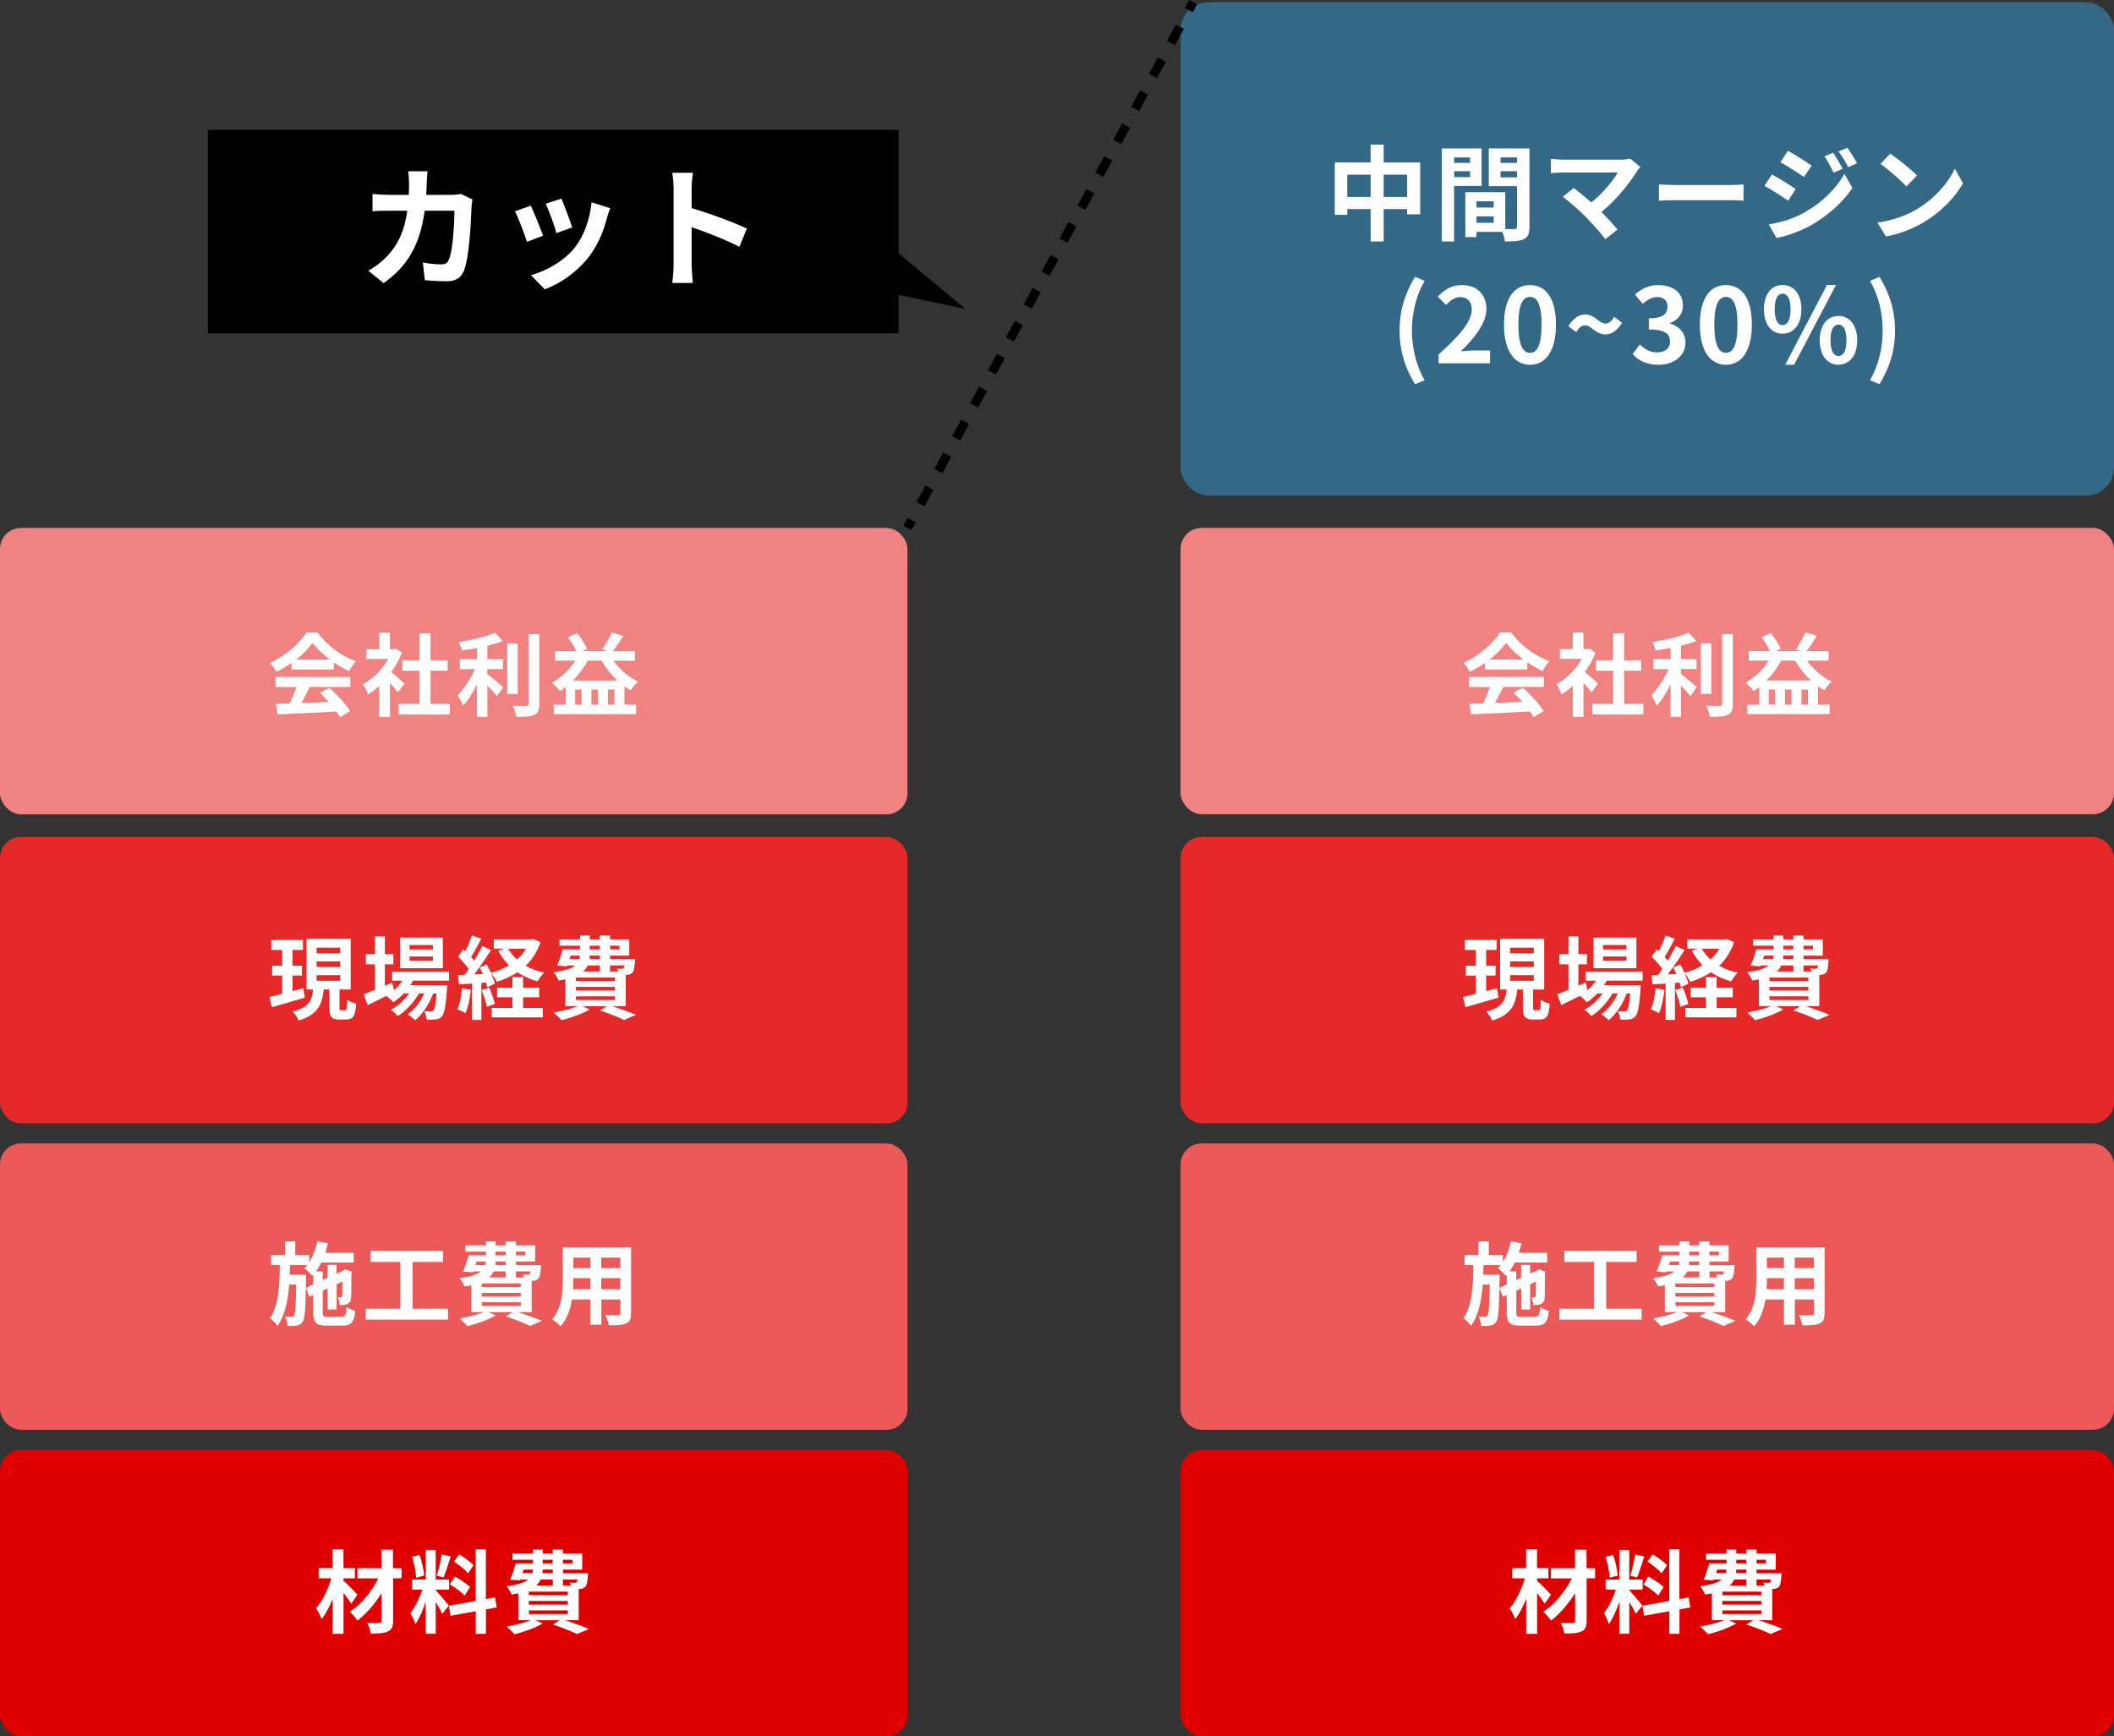 <?xml version="1.0" encoding="UTF-8"?><svg id="_レイヤー_2" xmlns="http://www.w3.org/2000/svg" viewBox="0 0 320.41 263.15"><rect x="0" y="0" width="320.41" height="263.15" fill="#333333" stroke="none"/><defs><style>.cls-1{fill:#346887;}.cls-2,.cls-3{fill:none;stroke:#000;stroke-miterlimit:10;stroke-width:1.38px;}.cls-4{fill:#fff;}.cls-5{fill:#eb5959;}.cls-6{fill:#e00000;}.cls-3{stroke-dasharray:2.84 2.84;}.cls-7{fill:#e52929;}.cls-8{fill:#f08282;}</style></defs><g id="_レイヤー_3"><rect class="cls-6" y="219.75" width="137.54" height="43.4" rx="3.17" ry="3.17"/><rect class="cls-5" y="173.31" width="137.54" height="43.4" rx="3.17" ry="3.17"/><rect class="cls-7" y="126.87" width="137.54" height="43.4" rx="3.17" ry="3.17"/><rect class="cls-8" y="80.02" width="137.54" height="43.4" rx="3.17" ry="3.17"/><path class="cls-4" d="M44.19,100.47c-.73.52-1.52.99-2.32,1.37-.19-.4-.62-1.02-.96-1.37,2.35-1.03,4.51-2.98,5.54-4.6h1.7c1.45,2.02,3.63,3.58,5.8,4.35-.41.43-.77,1.02-1.06,1.5-.75-.36-1.55-.81-2.3-1.33v1.08h-6.41v-1ZM41.76,102.61h11.34v1.51h-6.15c-.4.81-.85,1.66-1.26,2.43,1.32-.04,2.73-.1,4.13-.15-.43-.49-.89-.99-1.34-1.4l1.44-.75c1.22,1.07,2.5,2.5,3.14,3.53l-1.52.92c-.14-.26-.33-.55-.55-.85-3.22.18-6.61.32-8.94.43l-.22-1.59,2.07-.07c.37-.77.75-1.67,1.04-2.48h-3.18v-1.51ZM50,99.98c-1.06-.79-2-1.69-2.63-2.54-.59.84-1.47,1.73-2.51,2.54h5.14Z"/><path class="cls-4" d="M60.32,104.94c-.29-.38-.75-.93-1.22-1.44v5.17h-1.62v-4.73c-.55.51-1.12.96-1.7,1.32-.14-.44-.52-1.23-.77-1.55,1.5-.81,2.94-2.25,3.84-3.84h-3.32v-1.47h1.95v-2.52h1.62v2.52h.62l.29-.07.92.59c-.41,1.04-.96,2.03-1.62,2.94.66.54,1.71,1.48,2,1.76l-.99,1.33ZM68.18,106.68v1.59h-7.76v-1.59h3.17v-5.02h-2.61v-1.58h2.61v-4.1h1.67v4.1h2.59v1.58h-2.59v5.02h2.92Z"/><path class="cls-4" d="M73.87,102.16c.67.51,2.03,1.67,2.4,1.96l-.95,1.4c-.33-.42-.91-1.04-1.45-1.6v4.73h-1.58v-4.91c-.62,1.25-1.34,2.43-2.1,3.22-.17-.48-.56-1.18-.82-1.59.99-.96,1.99-2.52,2.61-3.95h-2.29v-1.5h2.61v-1.7c-.78.15-1.56.27-2.3.37-.07-.36-.27-.93-.47-1.28,1.97-.29,4.18-.81,5.51-1.41l1.15,1.26c-.69.27-1.48.51-2.32.71v2.04h2.36v1.5h-2.36v.74ZM78.47,105.19h-1.59v-7.67h1.59v7.67ZM81.74,96.12v10.56c0,.95-.19,1.4-.75,1.66-.56.27-1.48.33-2.73.32-.07-.47-.32-1.22-.56-1.69.89.04,1.77.04,2.06.04.26-.01.37-.1.37-.34v-10.55h1.62Z"/><path class="cls-4" d="M92.96,100.13c.95,1.32,2.33,2.51,3.76,3.18-.38.3-.88.91-1.12,1.32-.33-.18-.64-.38-.96-.6v2.77h1.77v1.44h-12.48v-1.44h1.81v-2.66c-.27.22-.55.41-.84.6-.26-.33-.89-.96-1.26-1.25,1.4-.77,2.66-1.96,3.54-3.36h-3.04v-1.44h3.22c-.32-.64-.81-1.48-1.28-2.1l1.4-.63c.59.74,1.22,1.71,1.52,2.37l-.71.36h3.81l-.82-.27c.52-.7,1.12-1.77,1.45-2.55l1.74.51c-.52.84-1.1,1.7-1.59,2.32h3.35v1.44h-3.26ZM93.57,103.15c-.93-.86-1.76-1.91-2.4-3.02h-2.07c-.62,1.11-1.4,2.14-2.26,3.02h6.74ZM88.15,104.52h-.97v2.28h.97v-2.28ZM90.63,104.52h-.99v2.28h.99v-2.28ZM93.12,106.79v-2.28h-.99v2.28h.99Z"/><path class="cls-4" d="M46.2,151.21c-1.73.51-3.57,1.04-4.98,1.45l-.41-1.54c.55-.12,1.22-.3,1.96-.49v-2.76h-1.52v-1.5h1.52v-2.39h-1.65v-1.51h4.8v1.51h-1.58v2.39h1.43v1.5h-1.43v2.35c.54-.15,1.1-.3,1.63-.45l.22,1.44ZM52.3,153.12c.25,0,.3-.22.33-1.59.32.25.95.51,1.36.6-.14,1.88-.49,2.39-1.51,2.39h-1.03c-1.26,0-1.54-.47-1.54-1.85v-2.69h-.84c-.25,2.24-.88,3.83-3.8,4.69-.16-.4-.58-1.03-.91-1.34,2.48-.62,2.92-1.74,3.1-3.35h-1v-7.68h6.69v7.68h-1.69v2.69c0,.4.03.45.26.45h.56ZM47.99,144.48h3.58v-.85h-3.58v.85ZM47.99,146.56h3.58v-.85h-3.58v.85ZM47.99,148.65h3.58v-.85h-3.58v.85Z"/><path class="cls-4" d="M62.59,148.65c-.11.22-.25.44-.38.66h5.57s-.01.37-.03.56c-.19,2.67-.41,3.77-.78,4.17-.26.32-.56.43-.91.47-.32.04-.84.05-1.39.03-.03-.38-.17-.93-.37-1.28.44.04.79.04.97.04.19,0,.3-.03.41-.15.19-.21.36-.91.51-2.57h-.54c-.56,1.54-1.63,3.2-2.74,4.06-.27-.32-.74-.69-1.15-.91,1.04-.66,1.96-1.88,2.55-3.16h-.81c-.74,1.32-2.02,2.69-3.21,3.44-.26-.32-.69-.73-1.07-.96,1.02-.51,2.07-1.47,2.8-2.48h-.82c-.49.52-1.03.99-1.59,1.34-.21-.26-.73-.74-1.07-.96-.99.49-1.98.99-2.81,1.4l-.6-1.65c.47-.18,1.04-.41,1.69-.67v-3.87h-1.37v-1.54h1.37v-2.7h1.51v2.7h1.29v1.54h-1.29v3.24l1.1-.48.29,1.17c.49-.43.92-.92,1.26-1.45h-1.55v-1.37h8.63v1.37h-5.46ZM67.12,146.75h-6.49v-4.64h6.49v4.64ZM65.61,143.24h-3.54v.66h3.54v-.66ZM65.61,144.97h-3.54v.66h3.54v-.66Z"/><path class="cls-4" d="M71.37,150.03c-.14,1.29-.43,2.66-.82,3.54-.29-.18-.89-.47-1.25-.59.4-.81.62-2.03.73-3.18l1.34.23ZM81.91,142.83c-.49,1.45-1.26,2.62-2.24,3.55.82.47,1.77.82,2.81,1.04-.34.32-.78.93-1,1.32-1.15-.32-2.18-.77-3.06-1.37-.93.62-1.99,1.08-3.13,1.44-.18-.37-.55-.97-.86-1.32.26.59.48,1.18.56,1.62l-1.15.52c-.04-.21-.1-.44-.18-.7l-.7.05v5.61h-1.41v-5.51l-1.99.12-.14-1.41.99-.04c.21-.26.42-.56.64-.88-.4-.59-1.06-1.32-1.62-1.87l.78-1.11c.1.08.21.18.32.27.38-.75.77-1.66,1-2.39l1.41.52c-.49.93-1.04,1.99-1.54,2.76.18.19.33.38.47.55.47-.77.91-1.55,1.22-2.22l1.33.62c-.75,1.19-1.7,2.58-2.56,3.69l1.32-.06c-.15-.34-.32-.69-.48-.99l1.08-.45c.22.38.44.82.63,1.26.99-.26,1.91-.64,2.73-1.14-.64-.64-1.18-1.39-1.62-2.24l.88-.29h-1.56v-1.4h5.68l.29-.07,1.1.49ZM74.15,149.69c.34.78.7,1.78.85,2.47l-1.21.44c-.12-.69-.48-1.74-.79-2.55l1.15-.36ZM79.28,152.77h3v1.43h-7.75v-1.43h3.14v-1.61h-2.33v-1.44h2.33v-1.63h1.61v1.63h2.44v1.44h-2.44v1.61ZM77.04,143.8c.33.6.78,1.15,1.32,1.63.54-.48.99-1.03,1.34-1.63h-2.66Z"/><path class="cls-4" d="M92.77,152.5c1.32.42,2.76.95,3.62,1.32l-1.81.78c-.81-.41-2.24-.99-3.66-1.45l1.04-.64h-3.66l1.08.49c-1.14.67-2.88,1.29-4.28,1.63-.26-.32-.84-.89-1.18-1.17,1.28-.22,2.67-.56,3.64-.96h-1.87v-4.07c-.32.07-.64.12-1.01.18-.14-.34-.52-.96-.77-1.26,1.7-.22,2.69-.56,3.25-1.01h-1.19l-.05.12-1.48-.1c.3-.67.63-1.66.86-2.47h2.61v-.55h-3.11v-.96h3.11v-.59h1.48v.59h1.52v-.59h1.55v.59h2.91v2.46h-2.91v.54h3.8s-.01.27-.03.42c-.07.89-.15,1.39-.38,1.63-.21.21-.51.32-.8.33-.05,0-.12.01-.21.01v4.73h-2.07ZM86.31,145.37h1.5c.06-.17.08-.34.08-.54h-1.39l-.19.54ZM93.18,148.17h-5.9v.54h5.9v-.54ZM93.18,149.58h-5.9v.55h5.9v-.55ZM87.29,151.57h5.9v-.56h-5.9v.56ZM89.08,146.33c-.15.33-.37.63-.67.91h2.5v-.91h-1.82ZM90.91,144.83h-1.52c-.01.18-.03.36-.04.54h1.56v-.54ZM89.38,143.89h1.52v-.55h-1.52v.55ZM92.46,143.34v.55h1.43v-.55h-1.43ZM92.46,146.33v.91h1.19c-.04-.17-.11-.33-.16-.45.32.04.6.06.75.04.12,0,.21,0,.29-.1.06-.07.1-.19.12-.4h-2.2Z"/><path class="cls-4" d="M51.8,199.56c.53,0,.64-.23.73-1.44.33.23.92.47,1.32.56-.18,1.71-.59,2.24-1.92,2.24h-2.4c-1.62,0-2.06-.44-2.06-2v-2.63l-.56.26-.56-1.33c-.05,3.36-.15,4.68-.47,5.12-.25.36-.51.49-.88.56-.34.08-.86.07-1.41.07-.03-.45-.18-1.06-.4-1.45.43.05.81.05.99.05s.29-.04.4-.22c.18-.27.26-1.43.32-4.65h-1.07c-.19,2.47-.63,4.69-1.77,6.25-.26-.38-.77-.88-1.17-1.14,1.36-1.88,1.48-4.9,1.52-8.07h-1.32v-1.51h2.1v-2.07h1.56v2.07h2.14v1.03c.56-.89.97-1.99,1.22-3.11l1.6.3c-.11.48-.26.96-.41,1.43h4.31v1.48h-4.92c-.23.48-.49.93-.78,1.33h1v1.32l.74-.34v-1.96h1.36v1.33l.99-.45.05-.04.25-.18,1.02.36-.06.22c-.01,1.95-.01,3.35-.05,3.76-.03.49-.22.79-.59.95-.33.14-.77.15-1.12.15-.04-.37-.15-.89-.3-1.19.17.01.36.01.47.01s.18-.03.19-.21c.03-.12.03-.88.04-2.18l-.88.41v3.83h-1.36v-3.2l-.74.34v3.31c0,.56.1.64.78.64h2.11ZM47.47,194.67v-1.43l-.12.14c-.26-.3-.86-.91-1.22-1.15.15-.15.3-.32.44-.49h-2.62c-.01.49-.03.99-.04,1.47h2.47v.62l-.03,1.37,1.12-.52Z"/><path class="cls-4" d="M67.91,198.36v1.65h-12.47v-1.65h5.23v-7.09h-4.49v-1.7h10.96v1.7h-4.61v7.09h5.38Z"/><path class="cls-4" d="M78.51,198.87c1.32.42,2.76.95,3.62,1.32l-1.81.78c-.81-.41-2.24-.99-3.66-1.45l1.04-.64h-3.66l1.08.49c-1.14.67-2.88,1.29-4.28,1.63-.26-.32-.84-.89-1.18-1.17,1.28-.22,2.67-.56,3.64-.96h-1.87v-4.07c-.32.07-.64.12-1.01.18-.14-.34-.52-.96-.77-1.26,1.7-.22,2.69-.56,3.25-1.01h-1.19l-.05.12-1.48-.1c.3-.67.63-1.66.86-2.47h2.61v-.55h-3.11v-.96h3.11v-.59h1.48v.59h1.52v-.59h1.55v.59h2.91v2.46h-2.91v.54h3.8s-.01.27-.03.42c-.07.89-.15,1.39-.38,1.63-.21.21-.51.32-.8.33-.05,0-.12.01-.21.01v4.73h-2.07ZM72.05,191.74h1.5c.06-.17.08-.34.08-.54h-1.39l-.19.54ZM78.92,194.53h-5.9v.54h5.9v-.54ZM78.92,195.95h-5.9v.55h5.9v-.55ZM73.03,197.94h5.9v-.56h-5.9v.56ZM74.82,192.7c-.15.33-.37.63-.67.91h2.5v-.91h-1.82ZM76.65,191.2h-1.52c-.01.18-.03.36-.04.54h1.56v-.54ZM75.12,190.26h1.52v-.55h-1.52v.55ZM78.2,189.71v.55h1.43v-.55h-1.43ZM78.2,192.7v.91h1.19c-.04-.17-.11-.33-.16-.45.32.04.6.06.75.04.12,0,.21,0,.29-.1.06-.07.1-.19.12-.4h-2.2Z"/><path class="cls-4" d="M95.64,199.02c0,.88-.19,1.32-.74,1.56-.56.27-1.4.3-2.63.29-.06-.44-.32-1.14-.52-1.56.77.04,1.67.03,1.92.03.26,0,.36-.08.36-.33v-2.06h-2.89v3.83h-1.65v-3.83h-2.8c-.25,1.5-.74,3-1.73,4.07-.26-.3-.92-.86-1.29-1.06,1.5-1.65,1.62-4.09,1.62-6.01v-4.9h10.36v9.96ZM89.48,195.41v-1.69h-2.58v.25c0,.44-.01.93-.04,1.44h2.62ZM86.9,190.61v1.59h2.58v-1.59h-2.58ZM94.02,190.61h-2.89v1.59h2.89v-1.59ZM94.02,195.41v-1.69h-2.89v1.69h2.89Z"/><path class="cls-4" d="M53.24,243.1c-.27-.44-.71-1.07-1.17-1.66v6.2h-1.65v-5.31c-.48,1.19-1.04,2.3-1.67,3.07-.17-.51-.55-1.19-.84-1.63.97-1.1,1.84-2.91,2.3-4.55h-1.91v-1.55h2.11v-2.83h1.65v2.83h1.73v1.55h-1.73v.37c.55.45,1.81,1.77,2.11,2.11l-.95,1.4ZM60.88,239.22h-1.3v6.42c0,.95-.21,1.37-.77,1.63-.55.27-1.43.32-2.61.32-.07-.47-.32-1.19-.55-1.65.75.03,1.61.03,1.84.03.25-.01.34-.08.34-.33v-4.17c-1.02,1.63-2.33,3.16-3.65,4.16-.27-.42-.75-1-1.18-1.34,1.7-1.07,3.35-3.07,4.33-5.06h-3.16v-1.55h3.65v-2.8h1.74v2.8h1.3v1.55Z"/><path class="cls-4" d="M67.03,244.59c-.21-.44-.59-1.15-.99-1.78v4.82h-1.51v-4.84c-.44,1.28-.99,2.55-1.58,3.38-.14-.49-.49-1.23-.74-1.69.69-.84,1.39-2.3,1.81-3.55h-1.56v-1.52h2.07v-4.49h1.51v4.49h2.03v1.52h-2.03v.1c.4.4,1.7,1.93,1.99,2.32l-1,1.26ZM63.07,239.13c-.03-.84-.3-2.17-.62-3.16l1.14-.3c.36.99.63,2.29.7,3.14l-1.22.32ZM68.32,235.9c-.36,1.1-.75,2.4-1.1,3.2l-1.03-.29c.29-.86.6-2.25.75-3.21l1.37.3ZM73.65,243.94v3.7h-1.54v-3.43l-3.83.69-.25-1.52,4.07-.73v-7.82h1.54v7.54l1.4-.26.25,1.52-1.65.3ZM68.95,238.96c.8.43,1.81,1.1,2.3,1.58l-.82,1.3c-.45-.49-1.45-1.23-2.25-1.7l.77-1.18ZM70.94,238.47c-.43-.54-1.37-1.28-2.13-1.78l.78-1.1c.77.45,1.74,1.15,2.18,1.66l-.84,1.22Z"/><path class="cls-4" d="M85.64,245.57c1.32.42,2.76.95,3.62,1.32l-1.81.78c-.81-.41-2.24-.99-3.66-1.45l1.04-.64h-3.66l1.08.49c-1.14.67-2.88,1.29-4.28,1.63-.26-.32-.84-.89-1.18-1.17,1.28-.22,2.67-.56,3.64-.96h-1.87v-4.07c-.32.07-.64.12-1.01.18-.14-.34-.52-.96-.77-1.26,1.7-.22,2.69-.56,3.25-1.01h-1.19l-.05.12-1.48-.1c.3-.67.63-1.66.86-2.47h2.61v-.55h-3.11v-.96h3.11v-.59h1.48v.59h1.52v-.59h1.55v.59h2.91v2.46h-2.91v.54h3.8s-.01.27-.03.42c-.07.89-.15,1.39-.38,1.63-.21.21-.51.32-.8.33-.05,0-.12.01-.21.01v4.73h-2.07ZM79.18,238.44h1.5c.06-.17.08-.34.08-.54h-1.39l-.19.54ZM86.05,241.24h-5.9v.54h5.9v-.54ZM86.05,242.65h-5.9v.55h5.9v-.55ZM80.16,244.64h5.9v-.56h-5.9v.56ZM81.95,239.4c-.15.33-.37.63-.67.91h2.5v-.91h-1.82ZM83.78,237.9h-1.52c-.01.18-.03.36-.04.54h1.56v-.54ZM82.25,236.96h1.52v-.55h-1.52v.55ZM85.33,236.41v.55h1.43v-.55h-1.43ZM85.33,239.4v.91h1.19c-.04-.17-.11-.33-.16-.45.32.04.6.06.75.04.12,0,.21,0,.29-.1.06-.07.1-.19.12-.4h-2.2Z"/><rect class="cls-6" x="178.93" y="219.75" width="141.48" height="43.4" rx="3.21" ry="3.21"/><rect class="cls-5" x="178.93" y="173.31" width="141.48" height="43.4" rx="3.21" ry="3.21"/><rect class="cls-7" x="178.93" y="126.86" width="141.48" height="43.4" rx="3.21" ry="3.21"/><rect class="cls-8" x="178.93" y="80.01" width="141.48" height="43.4" rx="3.21" ry="3.21"/><rect class="cls-1" x="178.93" y=".33" width="141.48" height="74.78" rx="4.22" ry="4.22"/><path class="cls-4" d="M225.09,100.46c-.73.52-1.52.99-2.32,1.37-.19-.4-.62-1.02-.96-1.37,2.35-1.03,4.51-2.98,5.54-4.6h1.7c1.45,2.02,3.63,3.58,5.8,4.35-.41.43-.77,1.02-1.06,1.5-.75-.36-1.55-.81-2.3-1.33v1.08h-6.41v-1ZM222.66,102.6h11.34v1.51h-6.15c-.4.81-.85,1.66-1.26,2.43,1.32-.04,2.73-.1,4.13-.15-.43-.49-.89-.99-1.34-1.4l1.44-.75c1.22,1.07,2.5,2.5,3.14,3.53l-1.52.92c-.14-.26-.33-.55-.55-.85-3.22.18-6.61.32-8.94.43l-.22-1.59,2.07-.07c.37-.77.75-1.67,1.04-2.48h-3.18v-1.51ZM230.91,99.97c-1.06-.79-2-1.69-2.63-2.54-.59.84-1.47,1.73-2.51,2.54h5.14Z"/><path class="cls-4" d="M241.22,104.93c-.29-.38-.75-.93-1.22-1.44v5.17h-1.62v-4.73c-.55.51-1.12.96-1.7,1.32-.14-.44-.52-1.23-.77-1.55,1.5-.81,2.94-2.25,3.84-3.84h-3.32v-1.47h1.95v-2.52h1.62v2.52h.62l.29-.07.92.59c-.41,1.04-.96,2.03-1.62,2.94.66.54,1.71,1.48,2,1.76l-.99,1.33ZM249.08,106.68v1.59h-7.76v-1.59h3.17v-5.02h-2.61v-1.58h2.61v-4.1h1.67v4.1h2.59v1.58h-2.59v5.02h2.92Z"/><path class="cls-4" d="M254.78,102.15c.67.51,2.03,1.67,2.4,1.96l-.95,1.4c-.33-.42-.91-1.04-1.45-1.6v4.73h-1.58v-4.91c-.62,1.25-1.34,2.43-2.1,3.22-.17-.48-.56-1.18-.82-1.59.99-.96,1.99-2.52,2.61-3.95h-2.29v-1.5h2.61v-1.7c-.78.15-1.56.27-2.3.37-.07-.36-.27-.93-.47-1.28,1.97-.29,4.18-.81,5.51-1.41l1.15,1.26c-.69.27-1.48.51-2.32.71v2.04h2.36v1.5h-2.36v.74ZM259.37,105.18h-1.59v-7.67h1.59v7.67ZM262.64,96.11v10.56c0,.95-.19,1.4-.75,1.66-.56.27-1.48.33-2.73.32-.07-.47-.32-1.22-.56-1.69.89.04,1.77.04,2.06.04.26-.01.37-.1.37-.34v-10.55h1.62Z"/><path class="cls-4" d="M273.87,100.12c.95,1.32,2.33,2.51,3.76,3.18-.38.3-.88.91-1.12,1.32-.33-.18-.64-.38-.96-.6v2.77h1.77v1.44h-12.48v-1.44h1.81v-2.66c-.27.22-.55.41-.84.6-.26-.33-.89-.96-1.26-1.25,1.4-.77,2.66-1.96,3.54-3.36h-3.04v-1.44h3.22c-.32-.64-.81-1.48-1.28-2.1l1.4-.63c.59.74,1.22,1.71,1.52,2.37l-.71.36h3.81l-.82-.27c.52-.7,1.12-1.77,1.45-2.55l1.74.51c-.52.84-1.1,1.7-1.59,2.32h3.35v1.44h-3.26ZM274.47,103.14c-.93-.86-1.76-1.91-2.4-3.02h-2.07c-.62,1.11-1.4,2.14-2.26,3.02h6.74ZM269.05,104.51h-.97v2.28h.97v-2.28ZM271.53,104.51h-.99v2.28h.99v-2.28ZM274.02,106.79v-2.28h-.99v2.28h.99Z"/><path class="cls-4" d="M215.25,24.63v7.85h-1.97v-.79h-3.56v4.91h-1.98v-4.91h-3.54v.87h-1.89v-7.93h5.43v-2.72h1.98v2.72h5.52ZM207.74,29.85v-3.38h-3.54v3.38h3.54ZM213.28,29.85v-3.38h-3.56v3.38h3.56Z"/><path class="cls-4" d="M220.39,28.18v8.42h-1.86v-14.1h6.03v5.68h-4.17ZM220.39,23.86v.83h2.42v-.83h-2.42ZM222.82,26.85v-.9h-2.42v.9h2.42ZM231.81,34.38c0,1.01-.2,1.56-.83,1.86-.61.31-1.53.36-2.88.36-.05-.39-.22-.98-.41-1.46h-3.9v.8h-1.7v-6.81h6.06v5.58c.61.02,1.2.02,1.4,0,.28,0,.38-.09.38-.35v-6.15h-4.28v-5.71h6.17v11.88ZM223.79,30.51v.94h2.6v-.94h-2.6ZM226.39,33.77v-.98h-2.6v.98h2.6ZM227.43,23.86v.83h2.5v-.83h-2.5ZM229.93,26.88v-.93h-2.5v.93h2.5Z"/><path class="cls-4" d="M248.62,25.32c-.22.25-.42.46-.53.66-1.13,1.84-3.15,4.36-5.37,6.15.9.9,1.83,1.92,2.44,2.66l-1.84,1.46c-.66-.88-1.98-2.34-3-3.4-.91-.93-2.52-2.34-3.46-3.02l1.67-1.34c.63.47,1.67,1.32,2.66,2.19,1.78-1.42,3.26-3.24,4-4.53h-8.32c-.63,0-1.48.08-1.81.11v-2.2c.41.06,1.27.14,1.81.14h8.73c.6,0,1.13-.06,1.46-.17l1.57,1.29Z"/><path class="cls-4" d="M251.44,27.95c.57.05,1.71.09,2.53.09h8.45c.72,0,1.43-.06,1.84-.09v2.47c-.38-.02-1.18-.08-1.84-.08h-8.45c-.9,0-1.95.03-2.53.08v-2.47Z"/><path class="cls-4" d="M272.17,28.66l-1.15,1.76c-.9-.63-2.53-1.68-3.59-2.25l1.13-1.73c1.07.57,2.8,1.65,3.6,2.22ZM273.43,32.24c2.67-1.49,4.88-3.65,6.12-5.9l1.21,2.14c-1.45,2.19-3.68,4.17-6.25,5.66-1.6.9-3.87,1.68-5.25,1.94l-1.18-2.06c1.76-.3,3.65-.83,5.35-1.78ZM274.58,25.1l-1.16,1.73c-.88-.61-2.52-1.67-3.56-2.25l1.13-1.73c1.04.57,2.77,1.68,3.59,2.25ZM279.27,25.59l-1.37.58c-.46-.99-.82-1.67-1.38-2.47l1.31-.55c.46.66,1.08,1.71,1.45,2.44ZM281.47,24.74l-1.34.6c-.5-.99-.9-1.6-1.48-2.39l1.34-.55c.49.63,1.1,1.65,1.48,2.34Z"/><path class="cls-4" d="M290.56,31.69c2.67-1.59,4.73-4,5.73-6.12l1.23,2.22c-1.2,2.12-3.29,4.29-5.82,5.82-1.59.96-3.62,1.84-5.84,2.22l-1.32-2.08c2.45-.35,4.5-1.15,6.03-2.06ZM290.56,26.6l-1.61,1.65c-.82-.88-2.78-2.6-3.93-3.4l1.48-1.57c1.1.74,3.15,2.38,4.06,3.32Z"/><path class="cls-4" d="M212.13,50.09c0-3.13.87-5.71,2.34-8.13l1.45.61c-1.32,2.3-1.92,4.96-1.92,7.52s.6,5.24,1.92,7.54l-1.45.61c-1.48-2.44-2.34-4.99-2.34-8.15Z"/><path class="cls-4" d="M218.04,53.73c3.16-2.83,5.03-5.02,5.03-6.81,0-1.18-.65-1.89-1.75-1.89-.85,0-1.56.55-2.14,1.2l-1.26-1.26c1.07-1.13,2.11-1.76,3.7-1.76,2.2,0,3.67,1.42,3.67,3.59s-1.75,4.37-3.87,6.45c.58-.06,1.35-.13,1.89-.13h2.53v1.95h-7.8v-1.34Z"/><path class="cls-4" d="M227.95,49.2c0-4.03,1.57-5.99,3.95-5.99s3.93,1.98,3.93,5.99-1.57,6.09-3.93,6.09-3.95-2.08-3.95-6.09ZM233.65,49.2c0-3.26-.75-4.2-1.75-4.2s-1.76.94-1.76,4.2.75,4.28,1.76,4.28,1.75-1.01,1.75-4.28Z"/><path class="cls-4" d="M240.22,49.31c-.49,0-.93.35-1.31,1.04l-1.21-.91c.82-1.29,1.7-1.78,2.56-1.78,1.45,0,2.11,1.38,3.08,1.38.5,0,.93-.35,1.31-1.02l1.21.91c-.8,1.27-1.7,1.76-2.55,1.76-1.46,0-2.11-1.38-3.1-1.38Z"/><path class="cls-4" d="M247.46,53.67l1.08-1.46c.69.68,1.54,1.2,2.6,1.2,1.18,0,1.98-.58,1.98-1.62,0-1.15-.68-1.86-3.21-1.86v-1.67c2.14,0,2.83-.74,2.83-1.78,0-.91-.57-1.45-1.56-1.46-.83.02-1.51.41-2.2,1.04l-1.18-1.42c1.01-.88,2.12-1.43,3.49-1.43,2.25,0,3.78,1.1,3.78,3.1,0,1.26-.71,2.17-1.95,2.66v.08c1.32.36,2.33,1.34,2.33,2.86,0,2.14-1.87,3.38-4.09,3.38-1.84,0-3.08-.69-3.9-1.62Z"/><path class="cls-4" d="M257.64,49.2c0-4.03,1.57-5.99,3.95-5.99s3.93,1.98,3.93,5.99-1.57,6.09-3.93,6.09-3.95-2.08-3.95-6.09ZM263.34,49.2c0-3.26-.75-4.2-1.75-4.2s-1.76.94-1.76,4.2.75,4.28,1.76,4.28,1.75-1.01,1.75-4.28Z"/><path class="cls-4" d="M267.35,46.87c0-2.33,1.16-3.67,2.83-3.67s2.85,1.34,2.85,3.67-1.18,3.71-2.85,3.71-2.83-1.37-2.83-3.71ZM271.39,46.87c0-1.71-.54-2.36-1.21-2.36s-1.2.64-1.2,2.36.52,2.41,1.2,2.41,1.21-.69,1.21-2.41ZM276.9,43.2h1.37l-6.34,12.08h-1.35l6.32-12.08ZM275.81,51.57c0-2.34,1.18-3.68,2.83-3.68s2.85,1.34,2.85,3.68-1.2,3.71-2.85,3.71-2.83-1.38-2.83-3.71ZM279.86,51.57c0-1.71-.53-2.38-1.21-2.38s-1.21.66-1.21,2.38.53,2.39,1.21,2.39,1.21-.68,1.21-2.39Z"/><path class="cls-4" d="M283.43,57.63c1.32-2.3,1.92-4.94,1.92-7.54s-.6-5.22-1.92-7.52l1.43-.61c1.49,2.42,2.36,5,2.36,8.13s-.87,5.71-2.36,8.15l-1.43-.61Z"/><path class="cls-4" d="M232.7,199.56c.53,0,.64-.23.73-1.44.33.23.92.47,1.32.56-.18,1.71-.59,2.24-1.92,2.24h-2.4c-1.62,0-2.06-.44-2.06-2v-2.63l-.56.26-.56-1.33c-.05,3.36-.15,4.68-.47,5.12-.25.36-.51.49-.88.56-.34.08-.86.07-1.41.07-.03-.45-.18-1.06-.4-1.45.43.05.81.05.99.05s.29-.04.4-.22c.18-.27.26-1.43.32-4.65h-1.07c-.19,2.47-.63,4.69-1.77,6.25-.26-.38-.77-.88-1.17-1.14,1.36-1.88,1.48-4.9,1.52-8.07h-1.32v-1.51h2.1v-2.07h1.56v2.07h2.14v1.03c.56-.89.97-1.99,1.22-3.11l1.6.3c-.11.48-.26.96-.41,1.43h4.31v1.48h-4.92c-.23.48-.49.93-.78,1.33h1v1.32l.74-.34v-1.96h1.36v1.33l.99-.45.05-.04.25-.18,1.02.36-.06.22c-.01,1.95-.01,3.35-.05,3.76-.03.49-.22.79-.59.95-.33.14-.77.15-1.12.15-.04-.37-.15-.89-.3-1.19.17.01.36.01.47.01s.18-.03.19-.21c.03-.12.03-.88.04-2.18l-.88.41v3.83h-1.36v-3.2l-.74.34v3.31c0,.56.1.64.78.64h2.11ZM228.37,194.67v-1.43l-.12.14c-.26-.3-.86-.91-1.22-1.15.15-.15.3-.32.44-.49h-2.62c-.01.49-.03.99-.04,1.47h2.47v.62l-.03,1.37,1.12-.52Z"/><path class="cls-4" d="M248.82,198.36v1.65h-12.47v-1.65h5.23v-7.09h-4.49v-1.7h10.96v1.7h-4.61v7.09h5.38Z"/><path class="cls-4" d="M259.41,198.87c1.32.42,2.76.95,3.62,1.32l-1.81.78c-.81-.41-2.24-.99-3.66-1.45l1.04-.64h-3.66l1.08.49c-1.14.67-2.88,1.29-4.28,1.63-.26-.32-.84-.89-1.18-1.17,1.28-.22,2.67-.56,3.64-.96h-1.87v-4.07c-.32.07-.64.12-1.01.18-.14-.34-.52-.96-.77-1.26,1.7-.22,2.69-.56,3.25-1.01h-1.19l-.05.12-1.48-.1c.3-.67.63-1.66.86-2.47h2.61v-.55h-3.11v-.96h3.11v-.59h1.48v.59h1.52v-.59h1.55v.59h2.91v2.46h-2.91v.54h3.8s-.01.27-.03.42c-.07.89-.15,1.39-.38,1.63-.21.21-.51.32-.8.33-.05,0-.12.01-.21.01v4.73h-2.07ZM252.95,191.74h1.5c.06-.17.08-.34.08-.54h-1.39l-.19.54ZM259.82,194.53h-5.9v.54h5.9v-.54ZM259.82,195.95h-5.9v.55h5.9v-.55ZM253.93,197.94h5.9v-.56h-5.9v.56ZM255.72,192.7c-.15.33-.37.63-.67.91h2.5v-.91h-1.82ZM257.55,191.2h-1.52c-.01.18-.03.36-.04.54h1.56v-.54ZM256.02,190.26h1.52v-.55h-1.52v.55ZM259.1,189.71v.55h1.43v-.55h-1.43ZM259.1,192.7v.91h1.19c-.04-.17-.11-.33-.16-.45.32.04.6.06.75.04.12,0,.21,0,.29-.1.06-.07.1-.19.12-.4h-2.2Z"/><path class="cls-4" d="M276.54,199.02c0,.88-.19,1.32-.74,1.56-.56.27-1.4.3-2.63.29-.06-.44-.32-1.14-.52-1.56.77.04,1.67.03,1.92.03.26,0,.36-.08.36-.33v-2.06h-2.89v3.83h-1.65v-3.83h-2.8c-.25,1.5-.74,3-1.73,4.07-.26-.3-.92-.86-1.29-1.06,1.5-1.65,1.62-4.09,1.62-6.01v-4.9h10.36v9.96ZM270.38,195.41v-1.69h-2.58v.25c0,.44-.01.93-.04,1.44h2.62ZM267.8,190.61v1.59h2.58v-1.59h-2.58ZM274.92,190.61h-2.89v1.59h2.89v-1.59ZM274.92,195.41v-1.69h-2.89v1.69h2.89Z"/><path class="cls-4" d="M234.14,243.1c-.27-.44-.71-1.07-1.17-1.66v6.2h-1.65v-5.31c-.48,1.19-1.04,2.3-1.67,3.07-.17-.51-.55-1.19-.84-1.63.97-1.1,1.84-2.91,2.3-4.55h-1.91v-1.55h2.11v-2.83h1.65v2.83h1.73v1.55h-1.73v.37c.55.45,1.81,1.77,2.11,2.11l-.95,1.4ZM241.78,239.22h-1.3v6.42c0,.95-.21,1.37-.77,1.63-.55.27-1.43.32-2.61.32-.07-.47-.32-1.19-.55-1.65.75.03,1.61.03,1.84.03.25-.01.34-.08.34-.33v-4.17c-1.02,1.63-2.33,3.16-3.65,4.16-.27-.42-.75-1-1.18-1.34,1.7-1.07,3.35-3.07,4.33-5.06h-3.16v-1.55h3.65v-2.8h1.74v2.8h1.3v1.55Z"/><path class="cls-4" d="M247.93,244.59c-.21-.44-.59-1.15-.99-1.78v4.82h-1.51v-4.84c-.44,1.28-.99,2.55-1.58,3.38-.14-.49-.49-1.23-.74-1.69.69-.84,1.39-2.3,1.81-3.55h-1.56v-1.52h2.07v-4.49h1.51v4.49h2.03v1.52h-2.03v.1c.4.4,1.7,1.93,1.99,2.32l-1,1.26ZM243.97,239.13c-.03-.84-.3-2.17-.62-3.16l1.14-.3c.36.99.63,2.29.7,3.14l-1.22.32ZM249.22,235.9c-.36,1.1-.75,2.4-1.1,3.2l-1.03-.29c.29-.86.6-2.25.75-3.21l1.37.3ZM254.55,243.94v3.7h-1.54v-3.43l-3.83.69-.25-1.52,4.07-.73v-7.82h1.54v7.54l1.4-.26.25,1.52-1.65.3ZM249.85,238.96c.8.43,1.81,1.1,2.3,1.58l-.82,1.3c-.45-.49-1.45-1.23-2.25-1.7l.77-1.18ZM251.84,238.47c-.43-.54-1.37-1.28-2.13-1.78l.78-1.1c.77.45,1.74,1.15,2.18,1.66l-.84,1.22Z"/><path class="cls-4" d="M266.54,245.57c1.32.42,2.76.95,3.62,1.32l-1.81.78c-.81-.41-2.24-.99-3.66-1.45l1.04-.64h-3.66l1.08.49c-1.14.67-2.88,1.29-4.28,1.63-.26-.32-.84-.89-1.18-1.17,1.28-.22,2.67-.56,3.64-.96h-1.87v-4.07c-.32.07-.64.12-1.01.18-.14-.34-.52-.96-.77-1.26,1.7-.22,2.69-.56,3.25-1.01h-1.19l-.05.12-1.48-.1c.3-.67.63-1.66.86-2.47h2.61v-.55h-3.11v-.96h3.11v-.59h1.48v.59h1.52v-.59h1.55v.59h2.91v2.46h-2.91v.54h3.8s-.01.27-.03.42c-.07.89-.15,1.39-.38,1.63-.21.21-.51.32-.8.33-.05,0-.12.01-.21.01v4.73h-2.07ZM260.08,238.44h1.5c.06-.17.08-.34.08-.54h-1.39l-.19.54ZM266.95,241.24h-5.9v.54h5.9v-.54ZM266.95,242.65h-5.9v.55h5.9v-.55ZM261.06,244.64h5.9v-.56h-5.9v.56ZM262.85,239.4c-.15.33-.37.63-.67.91h2.5v-.91h-1.82ZM264.68,237.9h-1.52c-.01.18-.03.36-.04.54h1.56v-.54ZM263.15,236.96h1.52v-.55h-1.52v.55ZM266.23,236.41v.55h1.43v-.55h-1.43ZM266.23,239.4v.91h1.19c-.04-.17-.11-.33-.16-.45.32.04.6.06.75.04.12,0,.21,0,.29-.1.06-.07.1-.19.12-.4h-2.2Z"/><path class="cls-4" d="M227.11,151.21c-1.73.51-3.57,1.04-4.98,1.45l-.41-1.54c.55-.12,1.22-.3,1.96-.49v-2.76h-1.52v-1.5h1.52v-2.39h-1.65v-1.51h4.8v1.51h-1.58v2.39h1.43v1.5h-1.43v2.35c.54-.15,1.1-.3,1.63-.45l.22,1.44ZM233.2,153.12c.25,0,.3-.22.33-1.59.32.25.95.51,1.36.6-.14,1.88-.49,2.39-1.51,2.39h-1.03c-1.26,0-1.54-.47-1.54-1.85v-2.69h-.84c-.25,2.24-.88,3.83-3.8,4.69-.16-.4-.58-1.03-.91-1.34,2.48-.62,2.92-1.74,3.1-3.35h-1v-7.68h6.69v7.68h-1.69v2.69c0,.4.03.45.26.45h.56ZM228.89,144.48h3.58v-.85h-3.58v.85ZM228.89,146.56h3.58v-.85h-3.58v.85ZM228.89,148.65h3.58v-.85h-3.58v.85Z"/><path class="cls-4" d="M243.49,148.65c-.11.22-.25.44-.38.66h5.57s-.01.37-.03.56c-.19,2.67-.41,3.77-.78,4.17-.26.32-.56.43-.91.47-.32.04-.84.05-1.39.03-.03-.38-.17-.93-.37-1.28.44.04.79.04.97.04.19,0,.3-.03.41-.15.19-.21.36-.91.51-2.57h-.54c-.56,1.54-1.63,3.2-2.74,4.06-.27-.32-.74-.69-1.15-.91,1.04-.66,1.96-1.88,2.55-3.16h-.81c-.74,1.32-2.02,2.69-3.21,3.44-.26-.32-.69-.73-1.07-.96,1.02-.51,2.07-1.47,2.8-2.48h-.82c-.49.52-1.03.99-1.59,1.34-.21-.26-.73-.74-1.07-.96-.99.49-1.98.99-2.81,1.4l-.6-1.65c.47-.18,1.04-.41,1.69-.67v-3.87h-1.37v-1.54h1.37v-2.7h1.51v2.7h1.29v1.54h-1.29v3.24l1.1-.48.29,1.17c.49-.43.92-.92,1.26-1.45h-1.55v-1.37h8.63v1.37h-5.46ZM248.02,146.75h-6.49v-4.64h6.49v4.64ZM246.51,143.24h-3.54v.66h3.54v-.66ZM246.51,144.97h-3.54v.66h3.54v-.66Z"/><path class="cls-4" d="M252.27,150.03c-.14,1.29-.43,2.66-.82,3.54-.29-.18-.89-.47-1.25-.59.4-.81.62-2.03.73-3.18l1.34.23ZM262.81,142.83c-.49,1.45-1.26,2.62-2.24,3.55.82.47,1.77.82,2.81,1.04-.34.32-.78.93-1,1.32-1.15-.32-2.18-.77-3.06-1.37-.93.62-1.99,1.08-3.13,1.44-.18-.37-.55-.97-.86-1.32.26.59.48,1.18.56,1.62l-1.15.52c-.04-.21-.1-.44-.18-.7l-.7.05v5.61h-1.41v-5.51l-1.99.12-.14-1.41.99-.04c.21-.26.42-.56.64-.88-.4-.59-1.06-1.32-1.62-1.87l.78-1.11c.1.08.21.18.32.27.38-.75.77-1.66,1-2.39l1.41.52c-.49.93-1.04,1.99-1.54,2.76.18.19.33.38.47.55.47-.77.91-1.55,1.22-2.22l1.33.62c-.75,1.19-1.7,2.58-2.56,3.69l1.32-.06c-.15-.34-.32-.69-.48-.99l1.08-.45c.22.38.44.82.63,1.26.99-.26,1.91-.64,2.73-1.14-.64-.64-1.18-1.39-1.62-2.24l.88-.29h-1.56v-1.4h5.68l.29-.07,1.1.49ZM255.05,149.69c.34.78.7,1.78.85,2.47l-1.21.44c-.12-.69-.48-1.74-.79-2.55l1.15-.36ZM260.18,152.77h3v1.43h-7.75v-1.43h3.14v-1.61h-2.33v-1.44h2.33v-1.63h1.61v1.63h2.44v1.44h-2.44v1.61ZM257.94,143.8c.33.6.78,1.15,1.32,1.63.54-.48.99-1.03,1.34-1.63h-2.66Z"/><path class="cls-4" d="M273.67,152.5c1.32.42,2.76.95,3.62,1.32l-1.81.78c-.81-.41-2.24-.99-3.66-1.45l1.04-.64h-3.66l1.08.49c-1.14.67-2.88,1.29-4.28,1.63-.26-.32-.84-.89-1.18-1.17,1.28-.22,2.67-.56,3.64-.96h-1.87v-4.07c-.32.07-.64.12-1.01.18-.14-.34-.52-.96-.77-1.26,1.7-.22,2.69-.56,3.25-1.01h-1.19l-.05.12-1.48-.1c.3-.67.63-1.66.86-2.47h2.61v-.55h-3.11v-.96h3.11v-.59h1.48v.59h1.52v-.59h1.55v.59h2.91v2.46h-2.91v.54h3.8s-.01.27-.03.42c-.07.89-.15,1.39-.38,1.63-.21.21-.51.32-.8.33-.05,0-.12.01-.21.01v4.73h-2.07ZM267.21,145.37h1.5c.06-.17.08-.34.08-.54h-1.39l-.19.54ZM274.08,148.17h-5.9v.54h5.9v-.54ZM274.08,149.58h-5.9v.55h5.9v-.55ZM268.19,151.57h5.9v-.56h-5.9v.56ZM269.98,146.33c-.15.33-.37.63-.67.91h2.5v-.91h-1.82ZM271.81,144.83h-1.52c-.01.18-.03.36-.04.54h1.56v-.54ZM270.28,143.89h1.52v-.55h-1.52v.55ZM273.36,143.34v.55h1.43v-.55h-1.43ZM273.36,146.33v.91h1.19c-.04-.17-.11-.33-.16-.45.32.04.6.06.75.04.12,0,.21,0,.29-.1.06-.07.1-.19.12-.4h-2.2Z"/><line class="cls-4" x1="180.83" y1=".33" x2="137.54" y2="80.02"/><line class="cls-2" x1="180.83" y1=".33" x2="180.18" y2="1.54"/><line class="cls-3" x1="178.82" y1="4.04" x2="138.88" y2="77.56"/><line class="cls-2" x1="138.2" y1="78.81" x2="137.54" y2="80.02"/><polygon points="136.19 50.52 31.5 50.52 31.5 19.68 136.19 19.68 136.19 33.34 136.19 50.52"/><path class="cls-4" d="M71.61,30.24c-.06.34-.14.84-.14,1.06-.08,2.16-.32,7.75-1.18,9.79-.44,1.02-1.2,1.54-2.58,1.54-1.14,0-2.34-.08-3.32-.16l-.3-2.68c.98.18,2.02.28,2.8.28.64,0,.92-.22,1.14-.7.58-1.26.84-5.27.84-7.43h-4.5c-.74,5.29-2.64,8.43-6.23,10.97l-2.32-1.88c.84-.46,1.82-1.14,2.62-1.96,1.86-1.84,2.86-4.08,3.3-7.13h-2.64c-.68,0-1.78,0-2.64.08v-2.62c.84.08,1.88.14,2.64.14h2.86c.02-.56.04-1.14.04-1.74,0-.44-.06-1.36-.14-1.84h2.94c-.06.46-.1,1.3-.12,1.78-.02.62-.04,1.22-.08,1.8h3.76c.5,0,1.02-.06,1.52-.14l1.72.84Z"/><path class="cls-4" d="M82.31,35.73l-2.44.92c-.34-1.08-1.34-3.74-1.82-4.62l2.4-.86c.5,1.02,1.46,3.44,1.86,4.56ZM92.48,31.56c-.24.64-.36,1.06-.48,1.46-.52,2.02-1.36,4.1-2.72,5.87-1.86,2.4-4.36,4.08-6.71,4.96l-2.1-2.14c2.2-.58,4.99-2.1,6.65-4.18,1.36-1.7,2.32-4.36,2.54-6.87l2.82.9ZM86.73,34.48l-2.4.84c-.24-.98-1.12-3.4-1.62-4.44l2.38-.78c.38.86,1.36,3.46,1.64,4.38Z"/><path class="cls-4" d="M112.06,37.41c-2.06-1.08-5.07-2.24-7.23-2.98v5.67c0,.58.1,1.98.18,2.78h-3.12c.12-.78.2-1.98.2-2.78v-11.49c0-.72-.06-1.72-.2-2.42h3.12c-.08.7-.18,1.58-.18,2.42v2.94c2.68.78,6.53,2.2,8.37,3.1l-1.14,2.76Z"/><polygon points="146.33 46.83 130.96 34.03 131.55 43.71 146.33 46.83"/></g></svg>